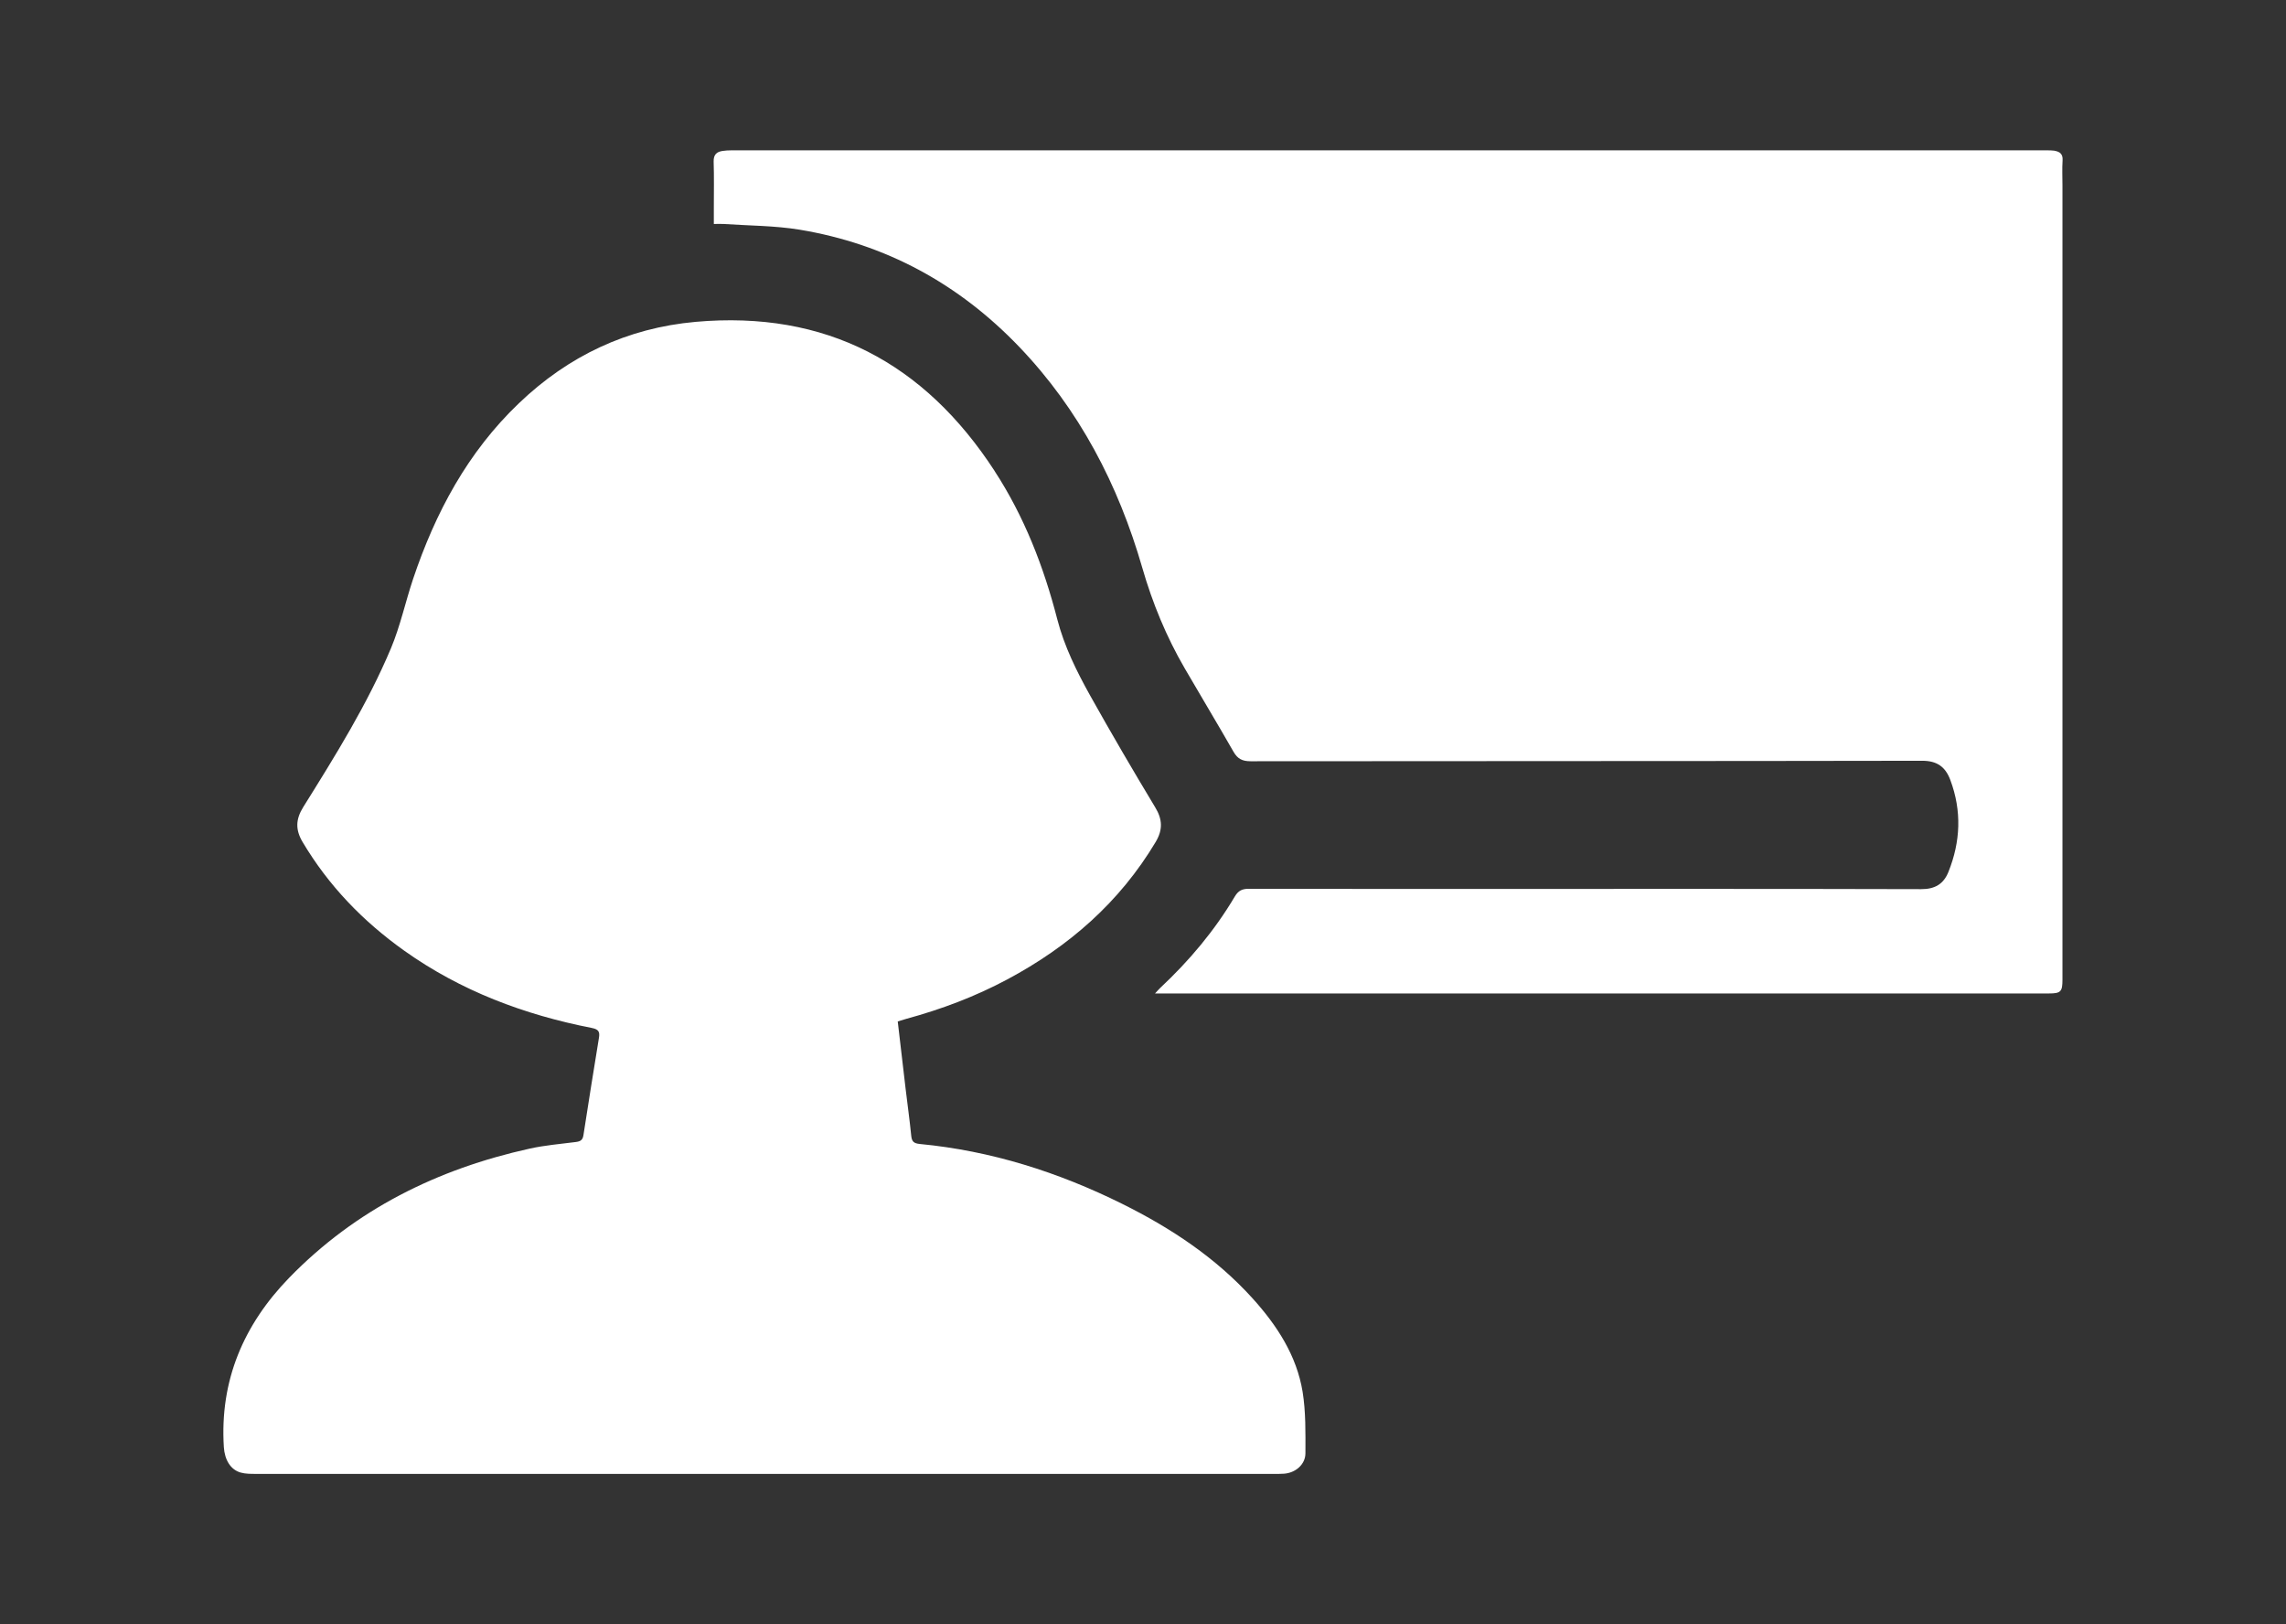 <svg xmlns="http://www.w3.org/2000/svg" width="38" height="27" viewBox="0 0 38 27">
    <rect x="0" y="0" width="38" height="27" fill="#333333" stroke="none"/>
    <g fill="none" fill-rule="evenodd">
        <g fill="#fff">
            <g>
                <g>
                    <g>
                        <g>
                            <g>
                                <path d="M16.532 7.828c.494.758.818 1.593 1.043 2.466.117.452.322.865.546 1.267.35.626.712 1.245 1.082 1.859.123.202.127.375.008.575-.6 1.005-1.445 1.74-2.468 2.286-.533.285-1.095.496-1.678.655l-.142.043.13 1.112c.031.262.068.523.094.785.009.097.04.13.142.14 1.186.113 2.303.468 3.367.996.81.402 1.556.896 2.167 1.572.404.448.73.946.83 1.55.054.334.048.682.047 1.023 0 .189-.169.328-.358.34l-.08.003H4.262c-.088 0-.179.001-.261-.022-.17-.048-.266-.213-.28-.422-.07-1.106.327-2.035 1.087-2.817 1.104-1.135 2.463-1.807 3.997-2.146.252-.056.512-.077.768-.11.076-.01.114-.032.126-.117.082-.538.17-1.075.257-1.613.016-.097 0-.142-.116-.165-1.125-.22-2.18-.616-3.12-1.285-.687-.489-1.26-1.082-1.692-1.81-.119-.202-.113-.375.012-.576.533-.854 1.067-1.71 1.459-2.641.155-.37.24-.77.368-1.153.37-1.102.908-2.108 1.759-2.92.822-.787 1.8-1.251 2.937-1.353 2.162-.192 3.8.68 4.97 2.478zm17.62-5.322c.088.015.141.054.134.159-.009.14-.002.281-.002.422v13.197c0 .2-.027.23-.226.23H19.2c.037-.04.06-.067.087-.093.481-.45.903-.951 1.24-1.52.057-.095.12-.127.23-.127 1.485.004 2.97.002 4.453.002 2.242 0 4.484-.002 6.725.004.228.001.372-.084.453-.285.203-.505.224-1.016.032-1.53-.08-.214-.217-.32-.468-.319-3.722.007-7.443.004-11.164.008-.136 0-.216-.04-.283-.157-.266-.466-.544-.926-.813-1.39-.305-.526-.534-1.08-.704-1.67-.398-1.378-1.046-2.628-2.048-3.674-1.003-1.046-2.217-1.708-3.648-1.945-.415-.068-.84-.066-1.262-.095-.047-.003-.095 0-.164 0V3.44c0-.251.005-.503-.003-.753-.003-.113.046-.163.148-.178.047-.007.096-.01.144-.01h21.866c.044 0 .089 0 .132.006z" transform="translate(-536 -1130) translate(0 644) translate(84) translate(0 88) translate(432) translate(20 398)"/>
                            </g>
                        </g>
                    </g>
                </g>
            </g>
        </g>
    </g>
</svg>
